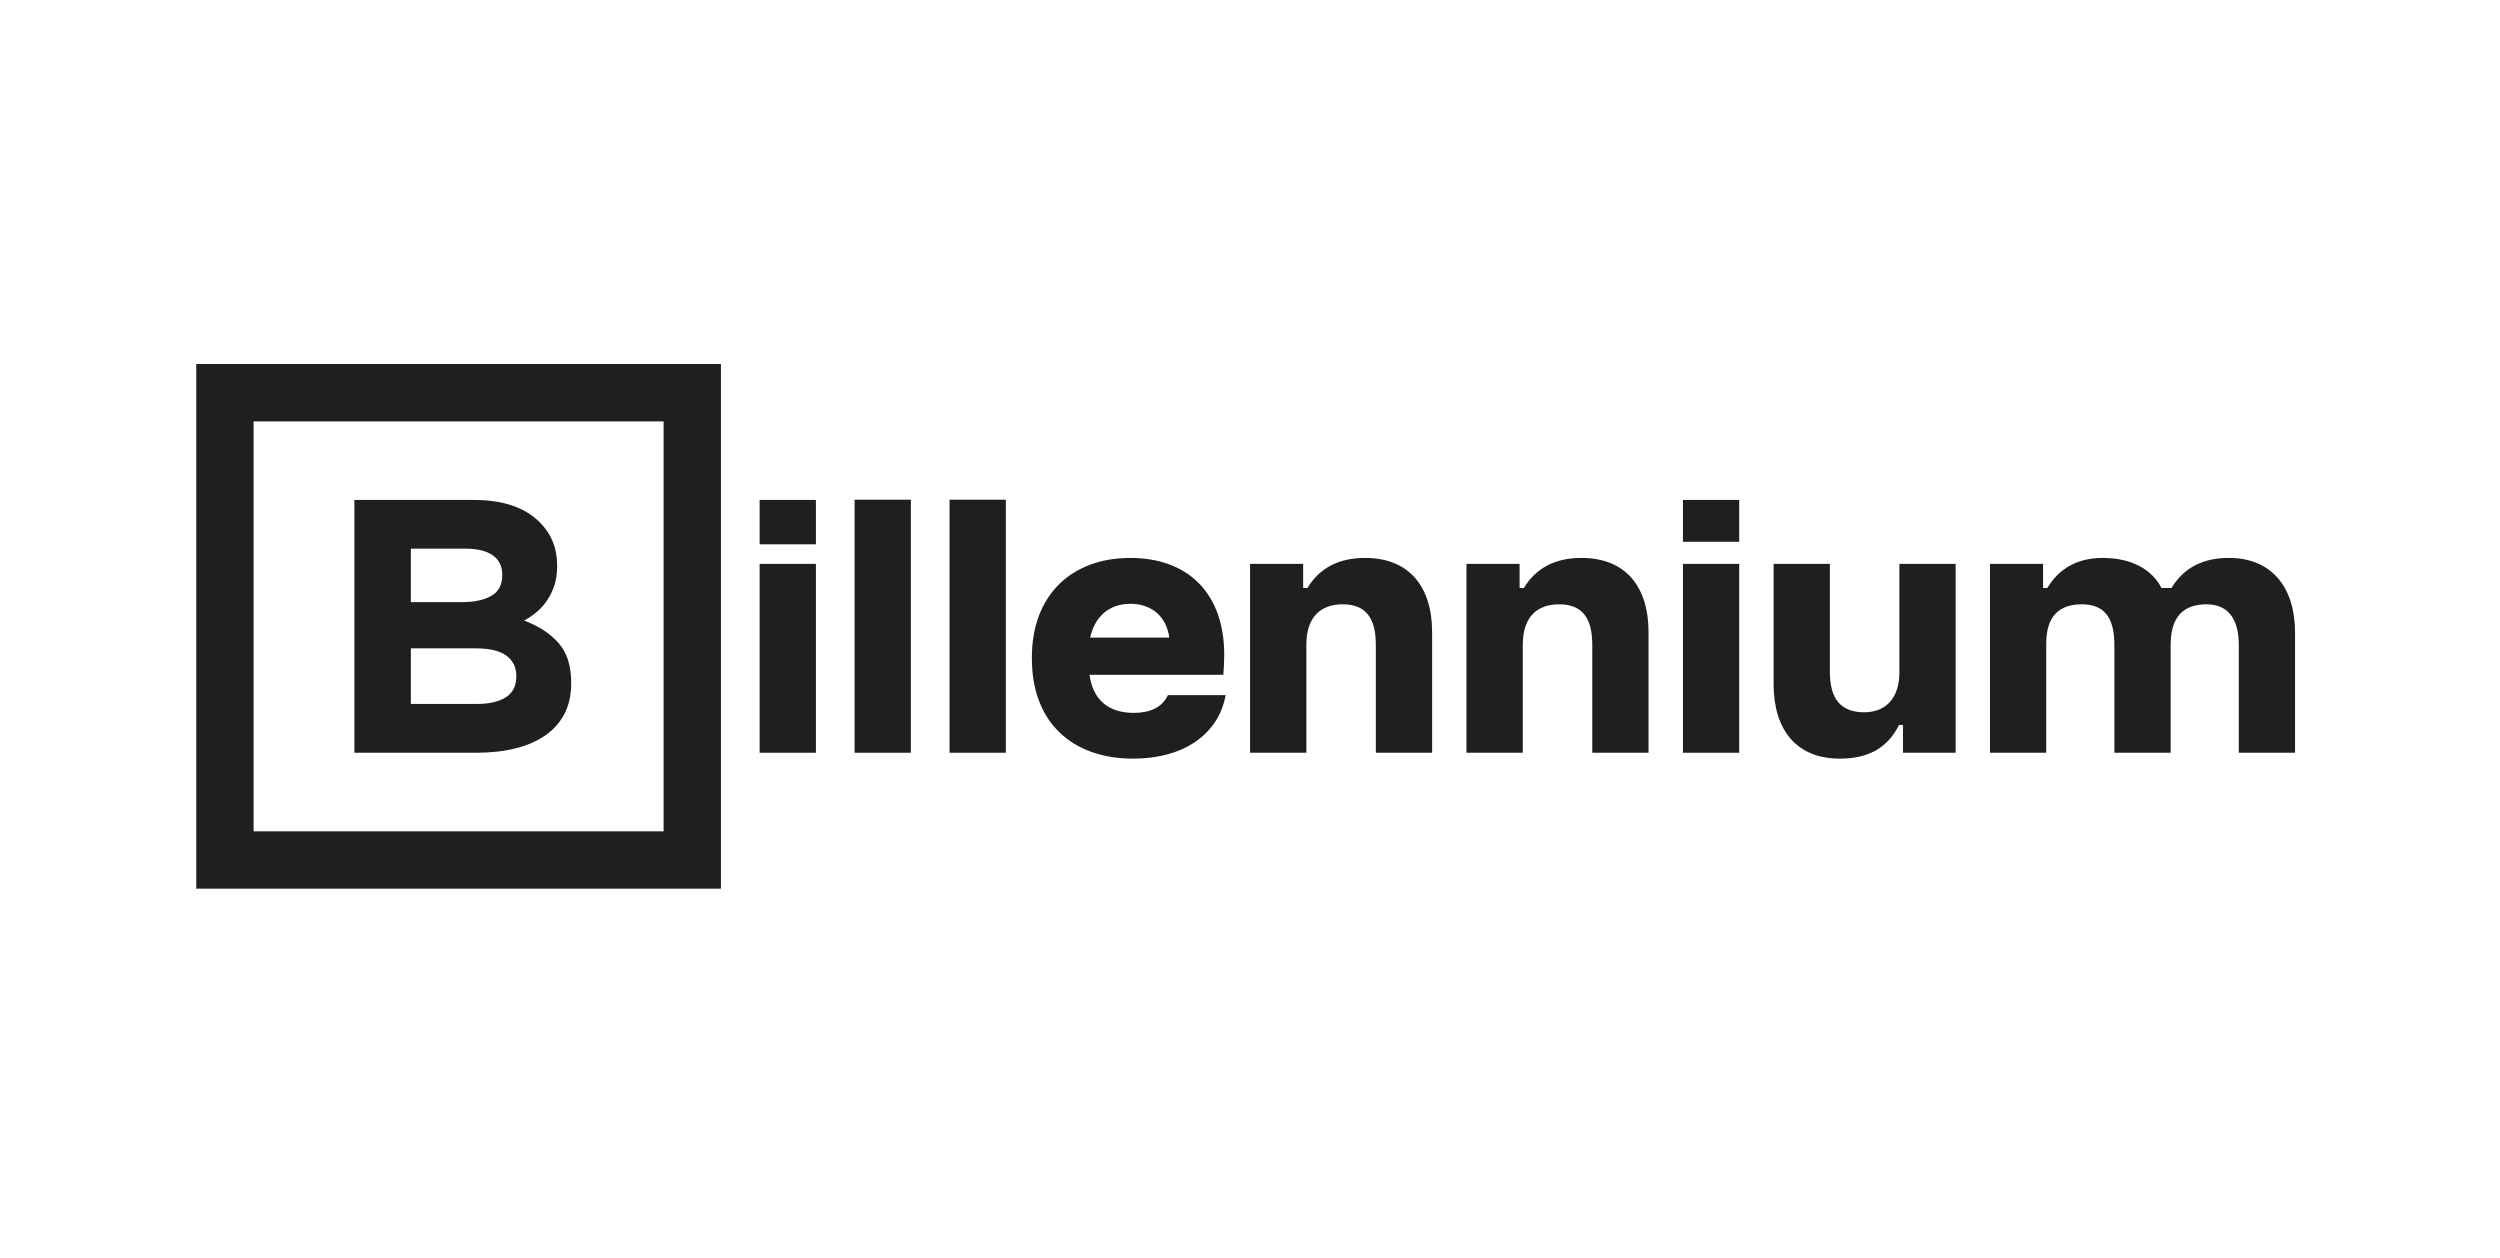 <svg width="159" height="80" viewBox="0 0 159 80" fill="none" xmlns="http://www.w3.org/2000/svg">
<g clip-path="url(#clip0_2002_904)">
<path d="M22.538 31.796H30.137C31.986 31.796 33.385 32.271 34.332 33.221C35.065 33.955 35.435 34.865 35.435 35.955V35.996C35.435 36.459 35.375 36.865 35.262 37.221C35.146 37.567 34.996 37.886 34.804 38.169C34.616 38.454 34.395 38.702 34.143 38.917C33.892 39.13 33.622 39.315 33.334 39.466C34.263 39.817 34.994 40.297 35.528 40.901C36.062 41.509 36.328 42.347 36.328 43.416V43.459C36.328 44.197 36.187 44.839 35.904 45.391C35.621 45.94 35.215 46.4 34.687 46.767C34.159 47.135 33.527 47.411 32.785 47.598C32.044 47.781 31.223 47.874 30.321 47.874H22.538V31.796ZM29.392 38.295C30.171 38.295 30.793 38.16 31.252 37.894C31.715 37.626 31.943 37.194 31.943 36.596V36.551C31.943 36.015 31.745 35.605 31.344 35.321C30.947 35.039 30.372 34.896 29.623 34.896H26.131V38.294H29.392V38.295ZM30.332 44.772C31.115 44.772 31.727 44.626 32.171 44.347C32.613 44.066 32.837 43.624 32.837 43.026V42.981C32.837 42.446 32.631 42.019 32.217 41.707C31.803 41.394 31.138 41.234 30.218 41.234H26.131V44.772H30.332V44.772Z" fill="#1F1F1F"/>
<path d="M48.312 31.796H51.892V33.172V34.618H48.312V33.032V31.796Z" fill="#1F1F1F"/>
<path d="M48.312 35.862H51.892V38.069V47.875H48.312V42.06V35.862Z" fill="#1F1F1F"/>
<path d="M54.352 31.78H57.931V36.742V47.875H54.352V35.623V31.78Z" fill="#1F1F1F"/>
<path d="M60.391 31.78H63.971V35.623V47.875H60.391V36.459V31.78Z" fill="#1F1F1F"/>
<path d="M91.083 40.219V47.875H87.503V41.014C87.503 39.339 86.889 38.434 85.396 38.434C83.987 38.434 83.084 39.246 83.084 41.014V47.875H79.503V35.862H82.881V37.396H83.151C83.932 36.111 85.159 35.484 86.821 35.484C89.621 35.485 91.083 37.305 91.083 40.219Z" fill="#1F1F1F"/>
<path d="M104.848 40.219V47.875H101.269V41.014C101.269 39.339 100.655 38.434 99.161 38.434C97.751 38.434 96.848 39.246 96.848 41.014V47.875H93.267V35.862H96.647V37.396H96.917C97.698 36.111 98.921 35.484 100.587 35.484C103.386 35.485 104.848 37.305 104.848 40.219Z" fill="#1F1F1F"/>
<path d="M107.035 31.796H110.614V33.104V34.456H107.035V32.753V31.796Z" fill="#1F1F1F"/>
<path d="M107.035 35.862H110.614V39.332V47.875H107.035V37.373V35.862Z" fill="#1F1F1F"/>
<path d="M124.378 35.862V47.875H121.03V46.105H120.782C120.032 47.599 118.796 48.249 117.004 48.249C114.251 48.249 112.802 46.416 112.802 43.516V35.862H116.379V42.719C116.379 44.492 117.106 45.301 118.566 45.301C119.993 45.301 120.801 44.328 120.801 42.777V35.862H124.378Z" fill="#1F1F1F"/>
<path d="M145.965 40.23V47.875H142.387V40.995C142.387 39.928 142.079 38.434 140.338 38.434C138.892 38.434 138.053 39.199 138.053 41.014V47.875H134.474V40.995C134.474 39.265 133.812 38.434 132.414 38.434C131.004 38.434 130.141 39.136 130.141 40.946V47.875H126.562V35.862H129.94V37.396H130.209C130.98 36.119 132.166 35.484 133.733 35.484C135.561 35.484 136.862 36.212 137.471 37.396H138.105C138.933 36.04 140.189 35.484 141.754 35.484C144.495 35.485 145.965 37.367 145.965 40.23Z" fill="#1F1F1F"/>
<path d="M12.482 23.15V56.521H45.851V23.15H12.482ZM42.205 52.871H16.129V26.799H42.205V52.871Z" fill="#1F1F1F"/>
<path d="M77.95 44.209C77.51 46.691 75.283 48.25 72.07 48.25C68.21 48.25 65.627 45.96 65.627 41.89V41.819C65.627 37.817 68.18 35.484 71.881 35.484C75.576 35.484 77.861 37.751 77.861 41.639C77.861 42.04 77.843 42.436 77.805 42.916H69.294C69.49 44.412 70.41 45.338 72.091 45.338C73.166 45.338 73.91 44.99 74.28 44.209H77.95ZM69.335 40.551H74.365C74.201 39.286 73.316 38.402 71.885 38.402C70.472 38.402 69.596 39.31 69.335 40.551Z" fill="#1F1F1F"/>
</g>
<defs>
<clipPath id="clip0_2002_904">
<rect width="133.483" height="33.371" fill="white" transform="translate(12.482 23.15)"/>
</clipPath>
</defs>
</svg>
